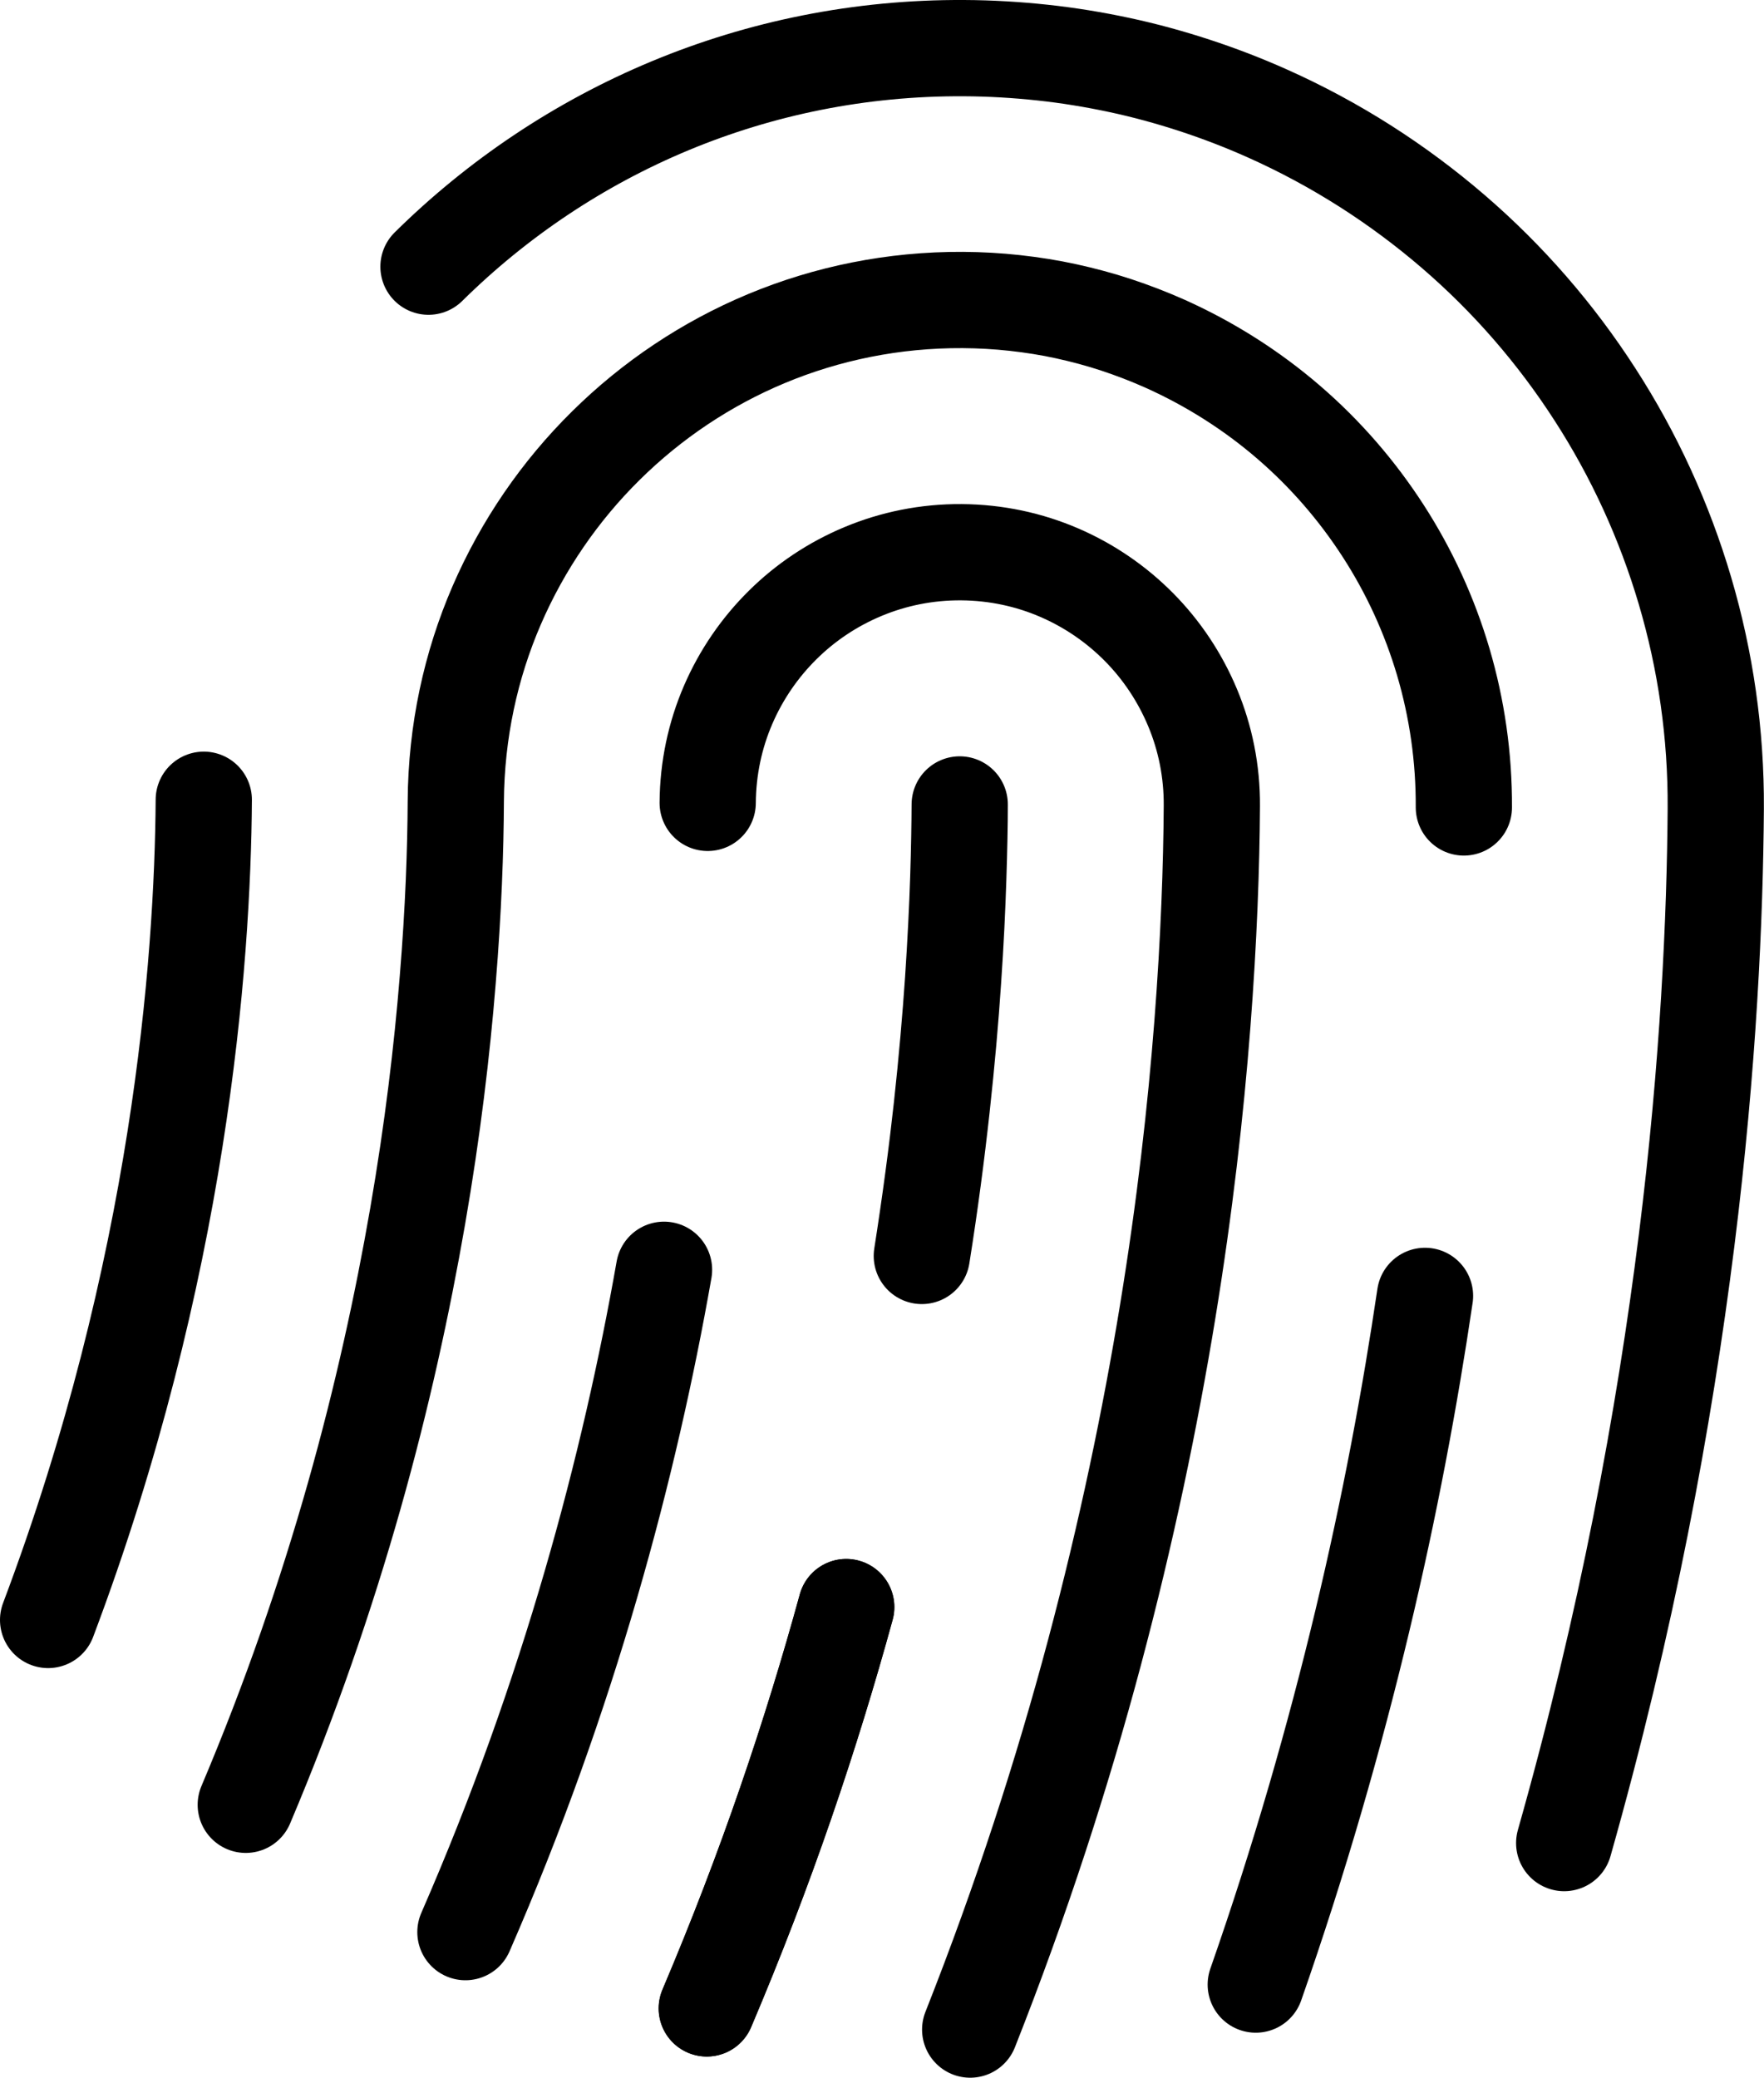 <?xml version="1.0" encoding="UTF-8"?>
<svg id="Layer_1" xmlns="http://www.w3.org/2000/svg" viewBox="0 0 146.64 172.66">
  <defs>
    <style>
      .cls-1 {
        stroke: #000;
        fill: none;
        stroke-linecap: round;
        stroke-linejoin: round;
        stroke-width: 8px;
      }
    </style>
  </defs>
  <path class="cls-1" d="M16.94,66.46c-.02,3.35-.16,7.48-.52,12.23-.36,4.76-.95,10.14-1.88,16.02s-2.2,12.23-3.92,18.93c-1.72,6.7-3.89,13.74-6.62,20.98"/>
  <path class="cls-1" d="M130.03,153.16c2.6-9.18,4.69-18.02,6.35-26.4,1.66-8.38,2.9-16.3,3.82-23.63s1.51-14.07,1.88-20.1c.37-6.03.52-11.34.55-15.82.04-6.24-.85-12.33-2.56-18.12-1.71-5.79-4.23-11.28-7.48-16.31-3.24-5.03-7.2-9.6-11.78-13.54s-9.76-7.27-15.45-9.81c-1.99-.89-4.02-1.67-6.07-2.34s-4.13-1.24-6.24-1.69-4.24-.8-6.39-1.03-4.32-.36-6.51-.37c-8.66-.05-16.93,1.66-24.47,4.8-7.54,3.14-14.34,7.71-20.06,13.36"/>
  <path class="cls-1" d="M70.35,133.55c-1.45,5.27-3.11,10.71-5.03,16.28-1.92,5.57-4.1,11.28-6.56,17.07"/>
  <path class="cls-1" d="M76.63,104.37c.7-4.4,1.24-8.54,1.66-12.37s.73-7.37.94-10.55.35-6.02.43-8.47.11-4.5.12-6.13c0,1.62-.04,3.68-.12,6.13s-.21,5.29-.43,8.47-.52,6.72-.94,10.55-.97,7.97-1.66,12.37"/>
  <path class="cls-1" d="M58.75,166.9c2.46-5.79,4.64-11.49,6.56-17.07,1.92-5.57,3.59-11.01,5.03-16.28"/>
  <path class="cls-1" d="M121.69,67.1c.02-4.16-.57-8.22-1.71-12.09-1.14-3.86-2.82-7.52-4.99-10.88s-4.8-6.4-7.85-9.03-6.51-4.84-10.3-6.54c-1.33-.59-2.68-1.11-4.04-1.56s-2.75-.82-4.16-1.13-2.82-.53-4.26-.69-2.88-.24-4.34-.25c-5.78-.03-11.29,1.11-16.31,3.2-5.02,2.09-9.56,5.14-13.37,8.91-3.82,3.77-6.91,8.27-9.07,13.26s-3.36,10.5-3.4,16.27c-.02,4.01-.19,9.03-.67,14.85-.47,5.82-1.25,12.44-2.5,19.65s-2.95,15.04-5.28,23.26c-2.33,8.22-5.28,16.84-9.01,25.65"/>
  <path class="cls-1" d="M104.39,164.92c3.65-10.43,6.54-20.54,8.84-30.14,2.3-9.6,3.99-18.7,5.23-27.09"/>
  <path class="cls-1" d="M55.2,105.52c-1.43,8.13-3.4,16.94-6.09,26.19s-6.1,18.95-10.42,28.85"/>
  <path class="cls-1" d="M80.65,168.66c4.27-10.8,7.66-21.31,10.33-31.32s4.64-19.51,6.08-28.29,2.34-16.82,2.89-23.91c.55-7.09.76-13.22.79-18.17.02-2.89-.55-5.65-1.6-8.16s-2.56-4.78-4.45-6.69-4.13-3.45-6.63-4.53-5.25-1.68-8.14-1.7c-2.89-.02-5.65.55-8.17,1.6s-4.78,2.56-6.69,4.45-3.45,4.13-4.53,6.63-1.68,5.25-1.7,8.15"/>
</svg>